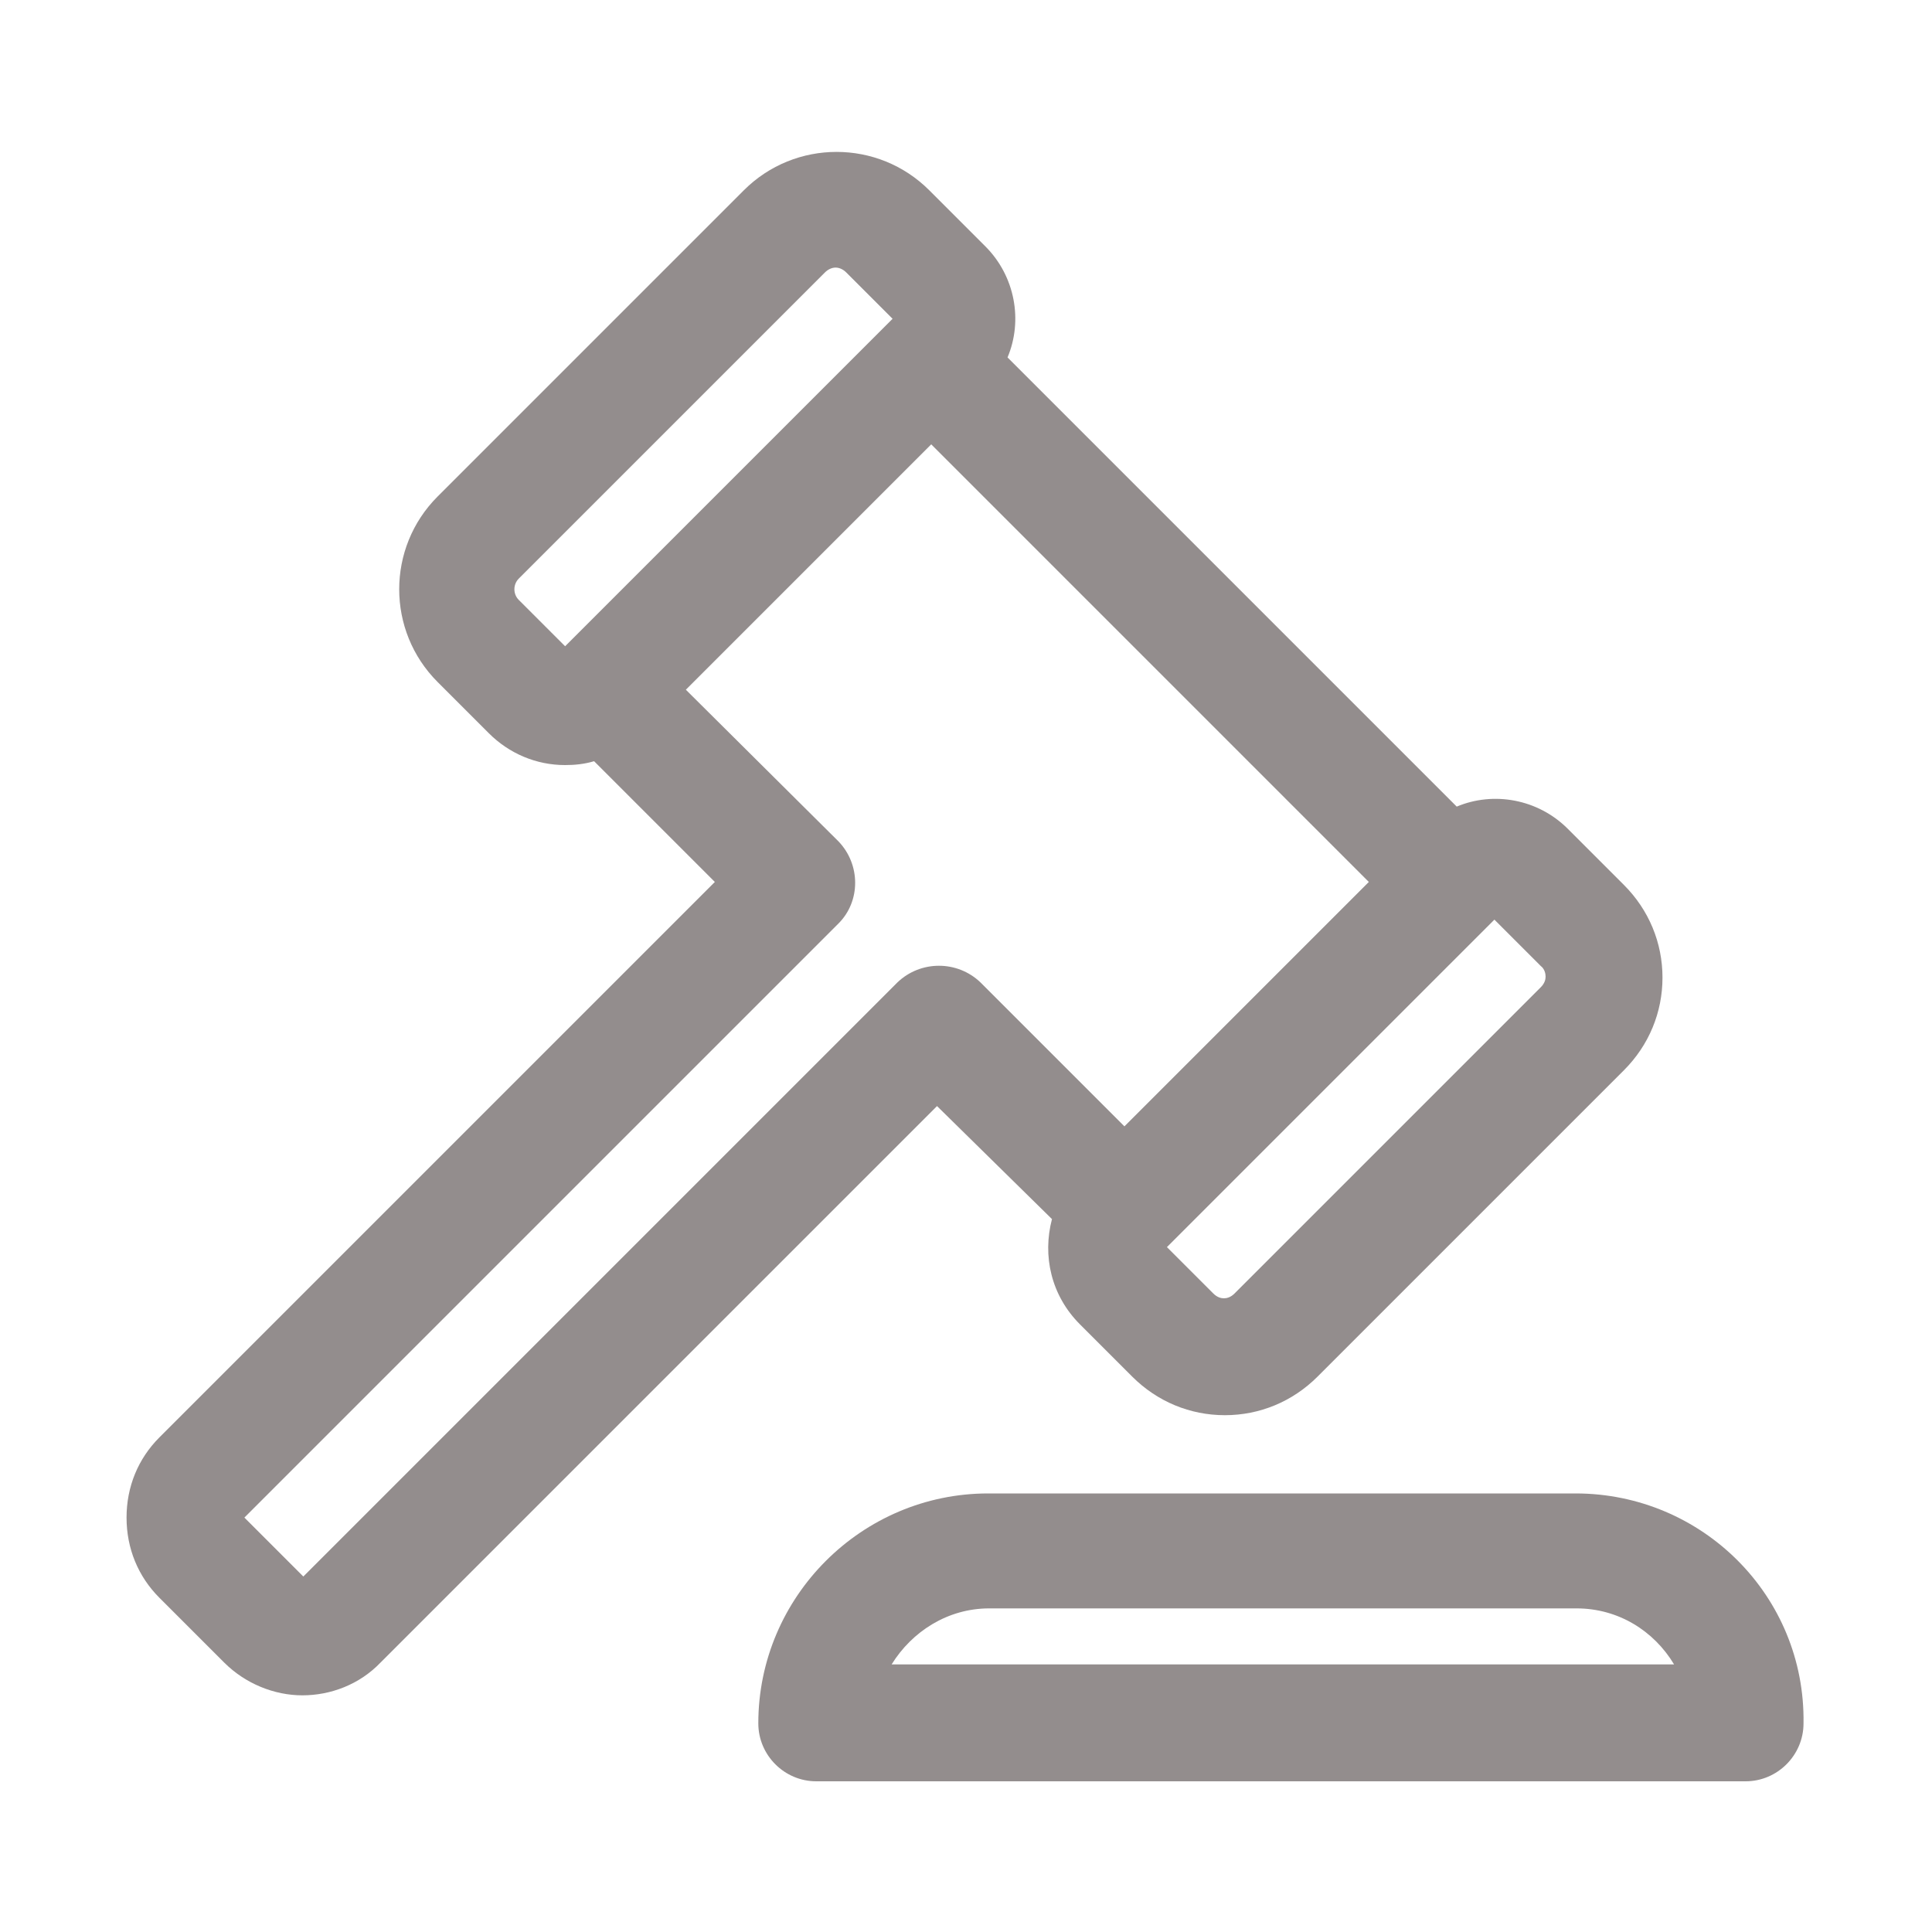 <?xml version="1.0" standalone="no"?><!DOCTYPE svg PUBLIC "-//W3C//DTD SVG 1.1//EN" "http://www.w3.org/Graphics/SVG/1.1/DTD/svg11.dtd"><svg t="1605284426019" class="icon" viewBox="0 0 1024 1024" version="1.1" xmlns="http://www.w3.org/2000/svg" p-id="4318" xmlns:xlink="http://www.w3.org/1999/xlink" width="64" height="64"><defs><style type="text/css"></style></defs><path d="M557.568 646.144c-5.12 19.456-0.512 40.448 14.848 55.808l27.648 27.648c13.312 13.312 30.72 20.48 49.152 20.48 18.432 0 35.84-7.168 49.152-20.48l162.304-162.304c13.312-13.312 20.48-30.72 20.48-49.152 0-18.432-7.168-35.84-20.48-49.152l-29.696-29.696c-15.872-15.872-39.424-19.968-58.88-11.776L534.016 189.44c8.192-19.456 4.096-43.008-11.776-58.88l-29.696-29.696c-27.136-27.136-71.168-27.136-98.304 0L231.936 263.168c-27.136 27.136-27.136 71.168 0 98.304l27.136 27.136c10.752 10.752 25.088 16.896 40.448 16.896 5.12 0 10.24-0.512 15.36-2.048L378.88 467.456l-294.4 294.4c-11.264 11.264-17.408 26.112-17.408 42.496s6.144 31.232 17.408 42.496l34.304 34.304c11.264 11.264 26.624 17.408 41.472 17.408 14.848 0 30.208-5.632 41.472-17.408L496.64 586.24l60.928 59.904z m261.632-128.512c0 1.536-0.512 3.584-2.56 5.632l-162.304 162.304c-2.048 2.048-4.096 2.56-5.632 2.56-1.536 0-3.584-0.512-5.632-2.56l-24.576-24.576 173.568-173.568 24.576 24.576c2.048 1.536 2.56 4.096 2.56 5.632zM274.944 306.688l162.304-162.304c1.536-1.536 3.584-2.56 5.632-2.56s4.096 1.024 5.632 2.56l24.576 24.576-173.568 173.568-24.576-24.576c-3.072-3.072-3.072-8.192 0-11.264z m200.704 214.016l-314.88 314.88-31.232-31.232 314.88-314.88c11.776-11.776 11.776-31.232 0-43.52L363.52 365.568 493.568 235.52l231.936 231.936-129.536 129.536-76.288-76.288c-12.288-11.776-31.744-11.776-44.032 0z" p-id="4319" fill="#938d8d"></path><path d="M835.072 791.552h-311.296c-67.072 0-121.856 54.784-121.856 121.856 0 16.896 13.824 30.72 30.72 30.72h492.544c16.896 0 30.72-13.824 30.72-30.72 1.024-67.584-53.76-121.856-120.832-121.856z m-362.496 90.624c10.752-17.408 29.696-29.696 51.712-29.696h311.296c22.016 0 40.96 11.776 51.712 29.696h-414.72z" p-id="4320" fill="#938d8d"></path></svg>